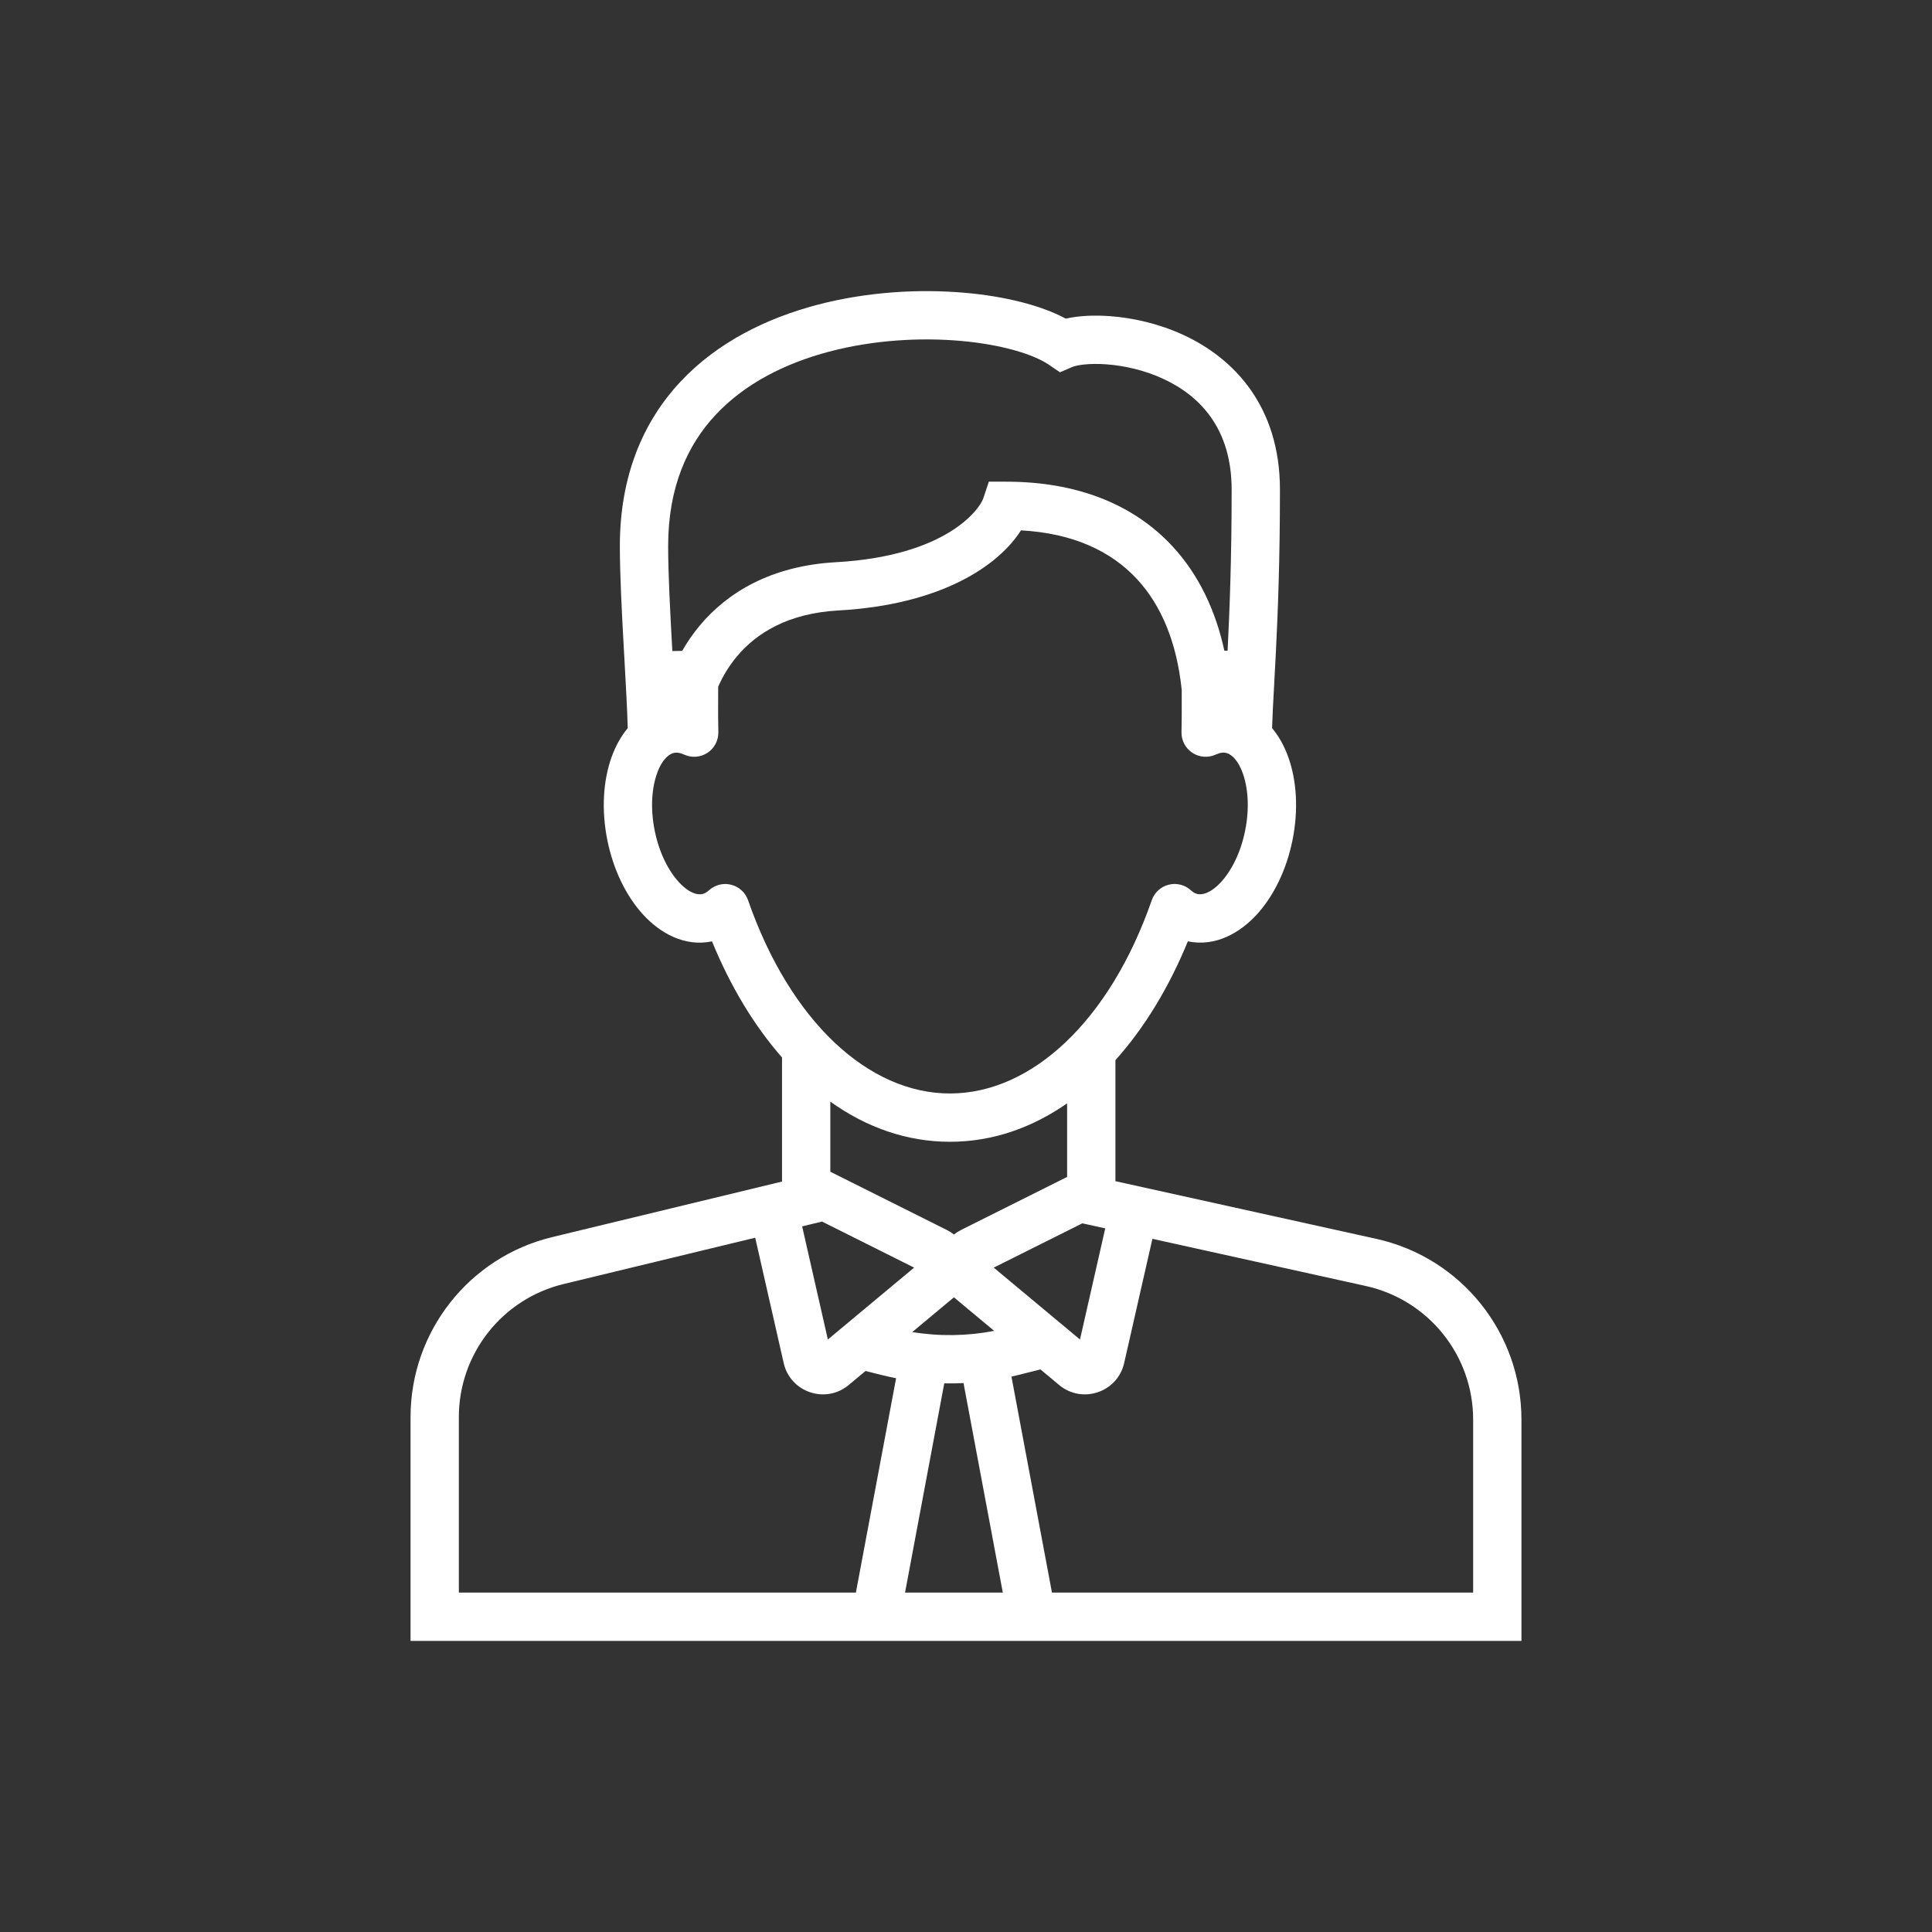 <svg width="120" height="120" viewBox="0 0 120 120" fill="none" xmlns="http://www.w3.org/2000/svg">
  <rect x="0" y="0" width="120" height="120" fill="#333333" stroke="none"/>
  <path fill-rule="evenodd" clip-rule="evenodd"
    d="M41.5 33.918C41.5 30.277 42.682 27.655 44.455 25.76C46.255 23.835 48.755 22.566 51.508 21.839C54.257 21.113 57.174 20.951 59.695 21.176C62.27 21.406 64.217 22.018 65.154 22.658L65.836 23.123L66.594 22.797C66.853 22.685 67.613 22.545 68.746 22.631C69.827 22.713 71.076 22.988 72.246 23.528C74.518 24.577 76.5 26.6 76.5 30.418C76.5 34.636 76.376 37.861 76.252 40.343C76.251 40.368 76.249 40.393 76.248 40.417H76.047C75.495 37.874 74.437 35.688 72.855 33.965C70.385 31.278 66.822 29.918 62.5 29.918L61.419 29.918L61.077 30.944C60.846 31.638 58.776 34.539 51.917 34.92C47.906 35.143 45.184 36.793 43.461 38.857C43.036 39.365 42.676 39.895 42.372 40.428L41.76 40.437L41.748 40.209C41.622 37.949 41.5 35.618 41.5 33.918ZM38.99 45.227C38.961 44.123 38.876 42.595 38.783 40.919L38.752 40.376C38.628 38.137 38.5 35.718 38.5 33.918C38.5 29.558 39.943 26.192 42.264 23.71C44.557 21.258 47.62 19.763 50.742 18.938C53.868 18.113 57.138 17.936 59.961 18.188C62.376 18.403 64.626 18.947 66.199 19.79C67.009 19.606 67.988 19.565 68.972 19.639C70.36 19.744 71.966 20.094 73.504 20.804C76.648 22.256 79.5 25.235 79.5 30.418C79.5 34.699 79.374 37.975 79.248 40.492C79.209 41.269 79.171 41.963 79.137 42.587L79.137 42.588C79.079 43.65 79.031 44.509 79.011 45.223C79.452 45.751 79.783 46.373 80.012 47.009C80.549 48.497 80.651 50.325 80.283 52.165C79.915 54.005 79.119 55.652 78.05 56.815C77.002 57.954 75.488 58.817 73.795 58.471L73.779 58.468C72.623 61.296 71.099 63.822 69.281 65.849V73.365L85.482 76.946C90.75 78.111 94.5 82.781 94.5 88.175V100.419V101.919H93H27H25.5V100.419V88.016C25.5 82.705 29.137 78.085 34.299 76.838L48.573 73.388V65.682C46.82 63.685 45.348 61.219 44.224 58.47L44.208 58.473C42.515 58.819 41.001 57.956 39.953 56.816C38.884 55.653 38.088 54.007 37.72 52.167C37.352 50.326 37.454 48.498 37.991 47.011C38.22 46.376 38.55 45.755 38.99 45.227ZM70.645 35.995C72.119 37.599 73.095 39.883 73.399 42.858V44.418C73.399 44.768 73.394 45.117 73.385 45.464C73.371 45.984 73.627 46.474 74.062 46.759C74.497 47.045 75.048 47.084 75.519 46.864C75.783 46.741 75.983 46.729 76.136 46.76C76.406 46.816 76.857 47.103 77.191 48.028C77.513 48.921 77.62 50.184 77.341 51.577C77.063 52.971 76.48 54.09 75.842 54.784C75.182 55.501 74.662 55.587 74.396 55.532C74.266 55.506 74.123 55.439 73.967 55.297C73.595 54.957 73.076 54.827 72.588 54.951C72.099 55.075 71.705 55.435 71.539 55.912C68.923 63.427 64.066 67.918 59.001 67.918C53.936 67.918 49.08 63.428 46.463 55.914C46.298 55.438 45.904 55.077 45.415 54.953C44.926 54.829 44.408 54.959 44.036 55.299C43.88 55.441 43.737 55.507 43.607 55.534C43.341 55.588 42.821 55.503 42.161 54.786C41.523 54.091 40.94 52.972 40.662 51.578C40.383 50.185 40.49 48.923 40.812 48.029C41.146 47.105 41.597 46.817 41.867 46.762C42.02 46.73 42.22 46.742 42.483 46.865C42.954 47.085 43.506 47.045 43.94 46.76C44.375 46.475 44.631 45.985 44.617 45.465C44.608 45.118 44.603 44.769 44.603 44.418C44.603 44.348 44.603 44.179 44.604 43.946L44.604 43.945V43.945V43.945V43.944V43.944V43.944C44.606 43.61 44.607 43.145 44.608 42.652C44.882 42.028 45.26 41.383 45.764 40.779C46.949 39.36 48.894 38.093 52.083 37.916C58.535 37.557 62.051 35.091 63.413 32.942C66.627 33.117 69.016 34.221 70.645 35.995ZM59.001 70.918C61.65 70.918 64.104 70.048 66.281 68.53V73.101L59.697 76.393C59.534 76.475 59.385 76.57 59.25 76.677C59.115 76.57 58.966 76.475 58.803 76.393L51.573 72.778V68.425C53.787 70.007 56.292 70.918 59.001 70.918ZM61.722 78.734L67.226 75.983L67.457 76.034L68.648 76.297L67.08 83.199L61.722 78.734ZM69.824 84.66L71.578 76.945L84.835 79.876C88.728 80.736 91.5 84.188 91.5 88.175V98.918H65.339L62.823 85.503C62.964 85.472 63.104 85.439 63.244 85.404L64.625 85.058L65.786 86.026C67.22 87.221 69.411 86.48 69.824 84.66ZM59.846 85.906C59.448 85.925 59.049 85.931 58.65 85.923L56.214 98.918H62.286L59.846 85.906ZM28.5 98.918H53.161L55.658 85.604C55.356 85.545 55.055 85.478 54.756 85.404L53.76 85.155L52.714 86.026C51.28 87.221 49.089 86.48 48.676 84.66L46.907 76.877L35.004 79.754C31.188 80.676 28.5 84.091 28.5 88.016V98.918ZM61.75 82.663L59.25 80.579L56.662 82.736C58.348 83.012 60.071 82.987 61.75 82.663ZM51.058 75.874L50.425 76.027L49.823 76.173L51.42 83.199L56.778 78.734L51.058 75.874Z"
    fill="white" />
</svg>